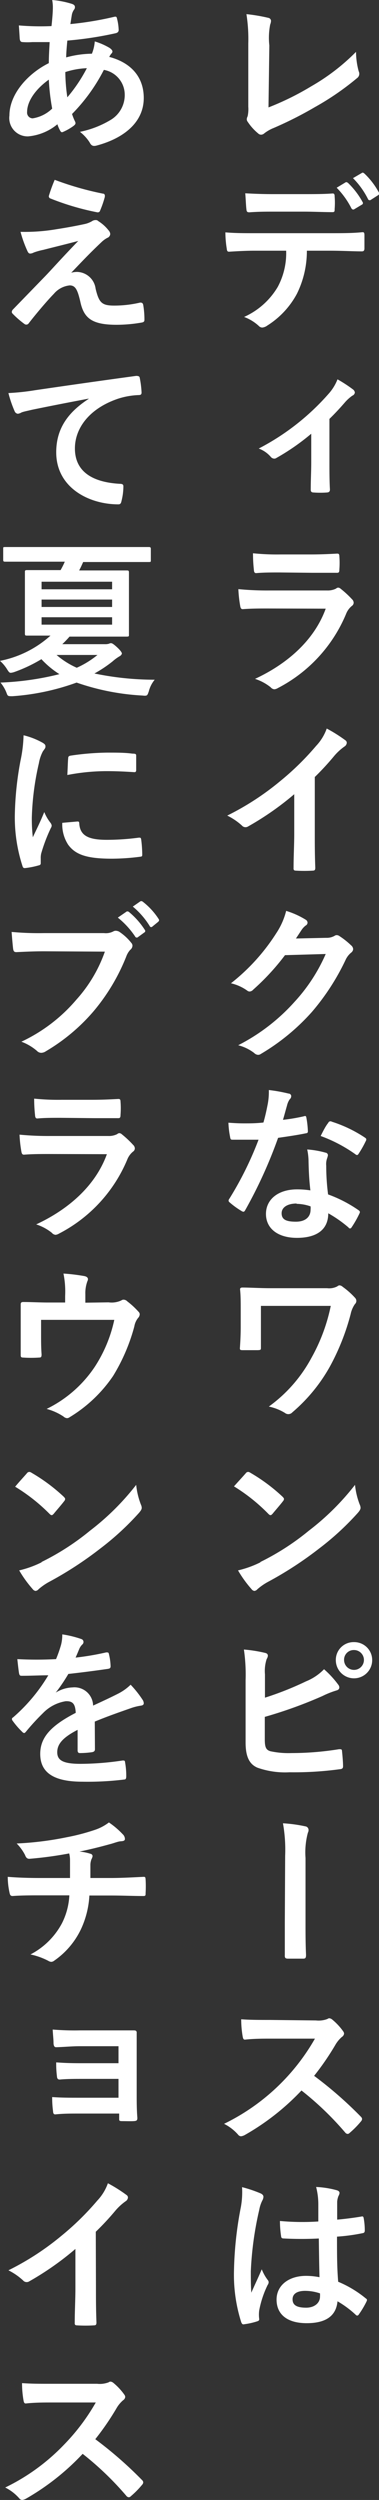 <svg xmlns="http://www.w3.org/2000/svg" viewBox="0 0 45.03 296.96"><rect x="0" y="0" width="45.03" height="296.96" fill="#333333" stroke="none"/><defs><style>.cls-1{fill:#fff;}</style></defs><g id="레이어_2" data-name="레이어 2"><g id="img"><path class="cls-1" d="M31.9,12.76A32.89,32.89,0,0,0,37,10.24a24.72,24.72,0,0,0,5.3-4.08,9,9,0,0,0,.32,2.32.63.63,0,0,1-.2.8,32.36,32.36,0,0,1-5,3.44,44.74,44.74,0,0,1-4.9,2.48,4.61,4.61,0,0,0-1.12.64A.58.58,0,0,1,31,16a.53.53,0,0,1-.34-.16,6.17,6.17,0,0,1-1.22-1.36.49.49,0,0,1-.12-.32.81.81,0,0,1,.1-.34,3.94,3.94,0,0,0,.08-1.14l0-7.52a18.91,18.91,0,0,0-.22-3.48,20.35,20.35,0,0,1,2.6.44.38.38,0,0,1,.32.38,1.53,1.53,0,0,1-.1.42A8.23,8.23,0,0,0,32,5.4Z"/><path class="cls-1" d="M36.46,29.78a11.47,11.47,0,0,1-1.18,5.11,10.07,10.07,0,0,1-3.52,3.78,1.22,1.22,0,0,1-.6.24.59.59,0,0,1-.42-.2A5.25,5.25,0,0,0,29,37.65a8.84,8.84,0,0,0,4-3.57,8.49,8.49,0,0,0,1-4.3h-3.8c-1,0-2,.06-3,.12-.18,0-.24-.12-.26-.38a12,12,0,0,1-.16-1.92c1.12.1,2.24.1,3.4.1h9c1.56,0,2.72,0,3.9-.12.2,0,.22.12.22.4s0,1.28,0,1.54-.12.34-.3.34c-1,0-2.42-.08-3.8-.08Zm-4-4.64c-.92,0-1.72,0-2.84.08-.26,0-.32-.1-.34-.34-.06-.48-.08-1.2-.14-1.92,1.4.08,2.42.1,3.32.1h3.68c1.12,0,2.38,0,3.38-.08.2,0,.24.12.24.38a8.9,8.9,0,0,1,0,1.46c0,.28,0,.38-.26.38-1.08,0-2.26-.06-3.36-.06Zm8.6-3.48c.1-.06.18,0,.28.06A9.42,9.42,0,0,1,43.08,24a.21.21,0,0,1-.1.32l-.9.54c-.14.08-.24,0-.32-.1A9.76,9.76,0,0,0,40,22.3ZM43,20.54c.12-.08.18,0,.28.06A8.85,8.85,0,0,1,45,22.84a.24.24,0,0,1-.1.36l-.84.54a.22.22,0,0,1-.34-.1,9.61,9.61,0,0,0-1.78-2.48Z"/><path class="cls-1" d="M39.14,54.88c0,1,0,2.24.06,3.26,0,.24-.1.34-.34.36a11,11,0,0,1-1.62,0c-.22,0-.34-.12-.32-.36,0-1.14.06-2.14.06-3.2V51.52a26.75,26.75,0,0,1-4.14,2.88.44.44,0,0,1-.26.08.56.56,0,0,1-.4-.2,3.47,3.47,0,0,0-1.44-1,28.45,28.45,0,0,0,8.3-6.5,5.63,5.63,0,0,0,1.06-1.72,16.49,16.49,0,0,1,1.84,1.2.55.55,0,0,1,.22.36.46.46,0,0,1-.3.38,5,5,0,0,0-.9.82c-.52.6-1.12,1.26-1.82,1.94Z"/><path class="cls-1" d="M31.84,72.28c-1,0-2,0-3,.08-.18,0-.26-.12-.3-.38a15.16,15.16,0,0,1-.22-2,35.39,35.39,0,0,0,3.68.16h6.86a2.2,2.2,0,0,0,1.06-.22.43.43,0,0,1,.26-.12.51.51,0,0,1,.3.14,11.8,11.8,0,0,1,1.34,1.24.59.59,0,0,1,.2.42.48.48,0,0,1-.22.38,2.29,2.29,0,0,0-.68.94A17.48,17.48,0,0,1,33,81.74a1,1,0,0,1-.4.14.65.65,0,0,1-.44-.24,5.86,5.86,0,0,0-1.86-1c3.7-1.72,7-4.48,8.4-8.34ZM33.18,68c-.9,0-1.9,0-2.74.08-.2,0-.26-.12-.28-.44a17.43,17.43,0,0,1-.1-1.92,27.55,27.55,0,0,0,3.28.14h3.6c1.3,0,2.36-.06,3.14-.1.18,0,.24.1.24.32a10.15,10.15,0,0,1,0,1.56c0,.34-.06.42-.36.4-.66,0-1.6,0-2.82,0Z"/><path class="cls-1" d="M37.4,98.92c0,1.38,0,2.56.06,4.16,0,.26-.08.34-.3.34a16.68,16.68,0,0,1-2,0c-.22,0-.3-.08-.28-.32,0-1.44.08-2.74.08-4.1V94.34a34.6,34.6,0,0,1-5.5,3.84.56.56,0,0,1-.3.08.56.56,0,0,1-.42-.2A7.49,7.49,0,0,0,27,96.88a32.11,32.11,0,0,0,6.3-4.1,32.45,32.45,0,0,0,4.26-4.18,5.8,5.8,0,0,0,1.26-2.06,17.79,17.79,0,0,1,2.22,1.4.35.35,0,0,1,.16.3.57.57,0,0,1-.28.44,6.59,6.59,0,0,0-1.2,1.1A31.66,31.66,0,0,1,37.4,92.3Z"/><path class="cls-1" d="M38.76,111.4a1.86,1.86,0,0,0,1-.24.4.4,0,0,1,.26-.08.58.58,0,0,1,.32.12,9.23,9.23,0,0,1,1.36,1.08.65.65,0,0,1,.26.46.58.58,0,0,1-.24.42,2.41,2.41,0,0,0-.66.86,27.57,27.57,0,0,1-4,6.18,25.4,25.4,0,0,1-6.08,5,.54.54,0,0,1-.32.1.7.7,0,0,1-.46-.22,5.26,5.26,0,0,0-1.9-.92A23,23,0,0,0,35,119a20.38,20.38,0,0,0,3.7-5.68l-4.84.14a27.85,27.85,0,0,1-3.78,4.1.62.62,0,0,1-.42.22.48.48,0,0,1-.3-.12,5.43,5.43,0,0,0-1.92-.86,23.72,23.72,0,0,0,5.38-5.94A8.54,8.54,0,0,0,34,108.2a9.84,9.84,0,0,1,2.34,1.06.42.42,0,0,1,.2.34.4.4,0,0,1-.22.34,2.17,2.17,0,0,0-.5.54l-.66,1Z"/><path class="cls-1" d="M36.1,132.6c.18-.06.26-.06.3.16a10.85,10.85,0,0,1,.18,1.62c0,.18-.08.22-.24.24-1.08.22-2.06.36-3.3.54a55.26,55.26,0,0,1-3.9,8.58c-.08.14-.14.2-.22.2a.55.55,0,0,1-.24-.1,9.49,9.49,0,0,1-1.38-1c-.1-.08-.14-.14-.14-.22a.38.38,0,0,1,.1-.24,40.35,40.35,0,0,0,3.46-7c-.76,0-1.38,0-2,0-.44,0-.6,0-1.1,0-.2,0-.24-.06-.28-.32a10.45,10.45,0,0,1-.2-1.7c.82.06,1.28.08,1.86.08.78,0,1.38,0,2.3-.1.24-.84.38-1.52.52-2.24a7.74,7.74,0,0,0,.12-1.62,18.49,18.49,0,0,1,2.34.42c.2,0,.32.16.32.3a.49.49,0,0,1-.18.38,2.2,2.2,0,0,0-.32.74c-.14.48-.3,1.1-.48,1.7A21.49,21.49,0,0,0,36.1,132.6Zm.56,5.36a7,7,0,0,0-.16-1.42,10.81,10.81,0,0,1,2.18.38.31.31,0,0,1,.28.32,2.51,2.51,0,0,1-.12.42,2.08,2.08,0,0,0-.08.82,26.12,26.12,0,0,0,.22,3.4,15.68,15.68,0,0,1,3.6,1.86c.2.14.22.22.12.42a12.31,12.31,0,0,1-.92,1.62c-.06.1-.12.14-.18.14s-.12,0-.2-.12A14.88,14.88,0,0,0,39,144.12c0,2-1.44,2.92-3.72,2.92s-3.68-1.12-3.68-2.84,1.44-2.92,3.7-2.92a10.31,10.31,0,0,1,1.58.12C36.72,140.12,36.68,138.9,36.66,138Zm-1.42,5c-1,0-1.78.4-1.78,1.16s.56,1,1.7,1,1.74-.58,1.74-1.42a2.3,2.3,0,0,0,0-.4A5.1,5.1,0,0,0,35.24,143ZM39,133.38a.28.28,0,0,1,.42-.14,15.6,15.6,0,0,1,3.92,1.88c.12.08.18.14.18.22a.48.48,0,0,1-.08.24,12.16,12.16,0,0,1-.84,1.48c-.06.1-.12.14-.18.14a.28.28,0,0,1-.18-.08,17.28,17.28,0,0,0-4.14-2.18C38.4,134.34,38.7,133.74,39,133.38Z"/><path class="cls-1" d="M31,157.62c0,.7,0,1.68,0,2.4,0,.32,0,.34-.36.36-.56,0-1.2,0-1.76,0-.26,0-.38,0-.38-.22.06-.8.1-1.7.1-2.54v-1.88c0-1.16,0-1.86-.08-2.6,0-.12.1-.2.26-.2.88,0,2.14.08,3.34.08h6.74a2.08,2.08,0,0,0,1.22-.22.43.43,0,0,1,.26-.12.65.65,0,0,1,.38.18,9.12,9.12,0,0,1,1.48,1.32.55.55,0,0,1,.14.36.56.56,0,0,1-.18.38,3.24,3.24,0,0,0-.5,1.18,27.45,27.45,0,0,1-2.44,6.18,19.77,19.77,0,0,1-4.48,5.48.66.66,0,0,1-.48.22.65.65,0,0,1-.4-.14,5.93,5.93,0,0,0-1.92-.76A17.11,17.11,0,0,0,37,161.3a21.47,21.47,0,0,0,2.3-6.18H31Z"/><path class="cls-1" d="M29.2,175a.37.37,0,0,1,.28-.16.53.53,0,0,1,.26.1,20.86,20.86,0,0,1,3.82,2.84c.12.12.18.2.18.28a.43.43,0,0,1-.12.26c-.3.4-1,1.2-1.24,1.5-.1.1-.16.16-.24.16s-.16-.06-.26-.16a21.17,21.17,0,0,0-4.08-3.26C28.24,176.06,28.82,175.44,29.2,175Zm1.74,10.54a29.65,29.65,0,0,0,5.76-3.72,30,30,0,0,0,5.48-5.44,8.93,8.93,0,0,0,.56,2.34,1,1,0,0,1,.1.38c0,.18-.1.34-.32.6a32.69,32.69,0,0,1-4.6,4.24,43,43,0,0,1-6,3.92,6.9,6.9,0,0,0-1.34.92.55.55,0,0,1-.36.2.52.52,0,0,1-.34-.22,13.86,13.86,0,0,1-1.6-2.22A12,12,0,0,0,30.94,185.58Z"/><path class="cls-1" d="M31.48,201.66a37.57,37.57,0,0,0,4.88-1.94,6.21,6.21,0,0,0,2.14-1.44,11.47,11.47,0,0,1,1.66,1.8c.24.28.22.62-.18.72a10.62,10.62,0,0,0-1.66.66,52.47,52.47,0,0,1-6.86,2.48v2.66c0,.94.14,1.26.66,1.42a10.25,10.25,0,0,0,2.52.22,35.29,35.29,0,0,0,5.64-.46c.3,0,.34,0,.36.28.06.56.12,1.32.12,1.74,0,.26-.12.34-.42.36a40,40,0,0,1-5.94.36,9.85,9.85,0,0,1-3.8-.54c-1-.42-1.42-1.36-1.42-3V199.6a20.77,20.77,0,0,0-.2-3.66,17.12,17.12,0,0,1,2.52.4c.44.1.36.44.18.74a4.56,4.56,0,0,0-.2,1.8Zm12.74-4.46a2.16,2.16,0,0,1-4.32,0,2.11,2.11,0,0,1,2.16-2.14A2.13,2.13,0,0,1,44.22,197.2Zm-3.34,0A1.18,1.18,0,1,0,42.06,196,1.15,1.15,0,0,0,40.88,197.2Z"/><path class="cls-1" d="M33.88,220.44a18,18,0,0,0-.26-3.86,17.38,17.38,0,0,1,2.64.36.44.44,0,0,1,.4.44.63.63,0,0,1-.08.32,9,9,0,0,0-.28,3v7.62c0,1.28,0,2.58.06,3.88,0,.38-.08.46-.34.46-.58,0-1.22,0-1.8,0-.32,0-.4-.1-.38-.44,0-1.3,0-2.6,0-3.88Z"/><path class="cls-1" d="M37.54,240a2.94,2.94,0,0,0,1.38-.18.33.33,0,0,1,.22-.08.66.66,0,0,1,.34.16,7.29,7.29,0,0,1,1.3,1.4.53.53,0,0,1,.1.26.55.55,0,0,1-.26.4,3.66,3.66,0,0,0-.74.88,31.56,31.56,0,0,1-2.56,3.74,47,47,0,0,1,5.54,4.84.45.45,0,0,1,.16.28.49.49,0,0,1-.14.3,10.72,10.72,0,0,1-1.34,1.36.35.35,0,0,1-.24.12.41.41,0,0,1-.28-.16,36.41,36.41,0,0,0-5.2-5,28.77,28.77,0,0,1-6.72,5.28,1.27,1.27,0,0,1-.46.16.45.45,0,0,1-.34-.18,5.48,5.48,0,0,0-1.68-1.3,25,25,0,0,0,10.8-10.12l-5.16,0c-1,0-2.08,0-3.16.12-.16,0-.22-.12-.26-.34a11.65,11.65,0,0,1-.18-2.08c1.08.08,2.08.08,3.38.08Z"/><path class="cls-1" d="M31,260.56c.22.12.3.24.3.4a1,1,0,0,1-.14.44,4.06,4.06,0,0,0-.36,1.1,39.71,39.71,0,0,0-1,7.28c0,.8,0,1.72.06,2.56.4-.92.82-1.78,1.24-2.78a5.32,5.32,0,0,0,.7,1.26.43.43,0,0,1,.12.28.58.58,0,0,1-.12.32,11.85,11.85,0,0,0-1,3,3.78,3.78,0,0,0,0,1.06c0,.14-.06.2-.24.26a8.38,8.38,0,0,1-1.5.34c-.22.06-.3,0-.4-.24a18.63,18.63,0,0,1-.86-6.1,43.44,43.44,0,0,1,.82-7.58,10.06,10.06,0,0,0,.14-2.36A15.62,15.62,0,0,1,31,260.56Zm6.88,5.34a40.44,40.44,0,0,1-4.12,0c-.26,0-.34-.06-.36-.26a12.25,12.25,0,0,1-.14-1.82,28.93,28.93,0,0,0,4.56.06c0-.72,0-1.36,0-2.1a8.24,8.24,0,0,0-.26-2,11.13,11.13,0,0,1,2.42.38c.22.06.36.16.36.34a.86.86,0,0,1-.12.34,2.26,2.26,0,0,0-.16.7c0,.68,0,1.2,0,2.12.94-.08,2-.22,2.84-.36.24-.06.28,0,.32.24a8,8,0,0,1,.12,1.42c0,.18-.08.28-.22.3a22.54,22.54,0,0,1-3.08.42c0,2.24,0,3.64.14,5.36A13.09,13.09,0,0,1,43.44,273c.18.12.2.18.1.4a10.8,10.8,0,0,1-.92,1.54.24.24,0,0,1-.18.12.28.28,0,0,1-.18-.1,11.88,11.88,0,0,0-2.16-1.6c-.16,1.68-1.3,2.6-3.66,2.6s-3.58-1.08-3.58-2.8,1.48-2.82,3.5-2.82a8.35,8.35,0,0,1,1.6.16C37.92,268.94,37.9,267.48,37.88,265.9Zm-1.62,6.22c-.94,0-1.5.34-1.5,1s.44,1,1.62,1c1,0,1.64-.58,1.64-1.3a2.82,2.82,0,0,0,0-.4A5.57,5.57,0,0,0,36.26,272.12Z"/><path class="cls-1" d="M8.54.46q.36.12.36.36a.44.44,0,0,1-.1.32,1.55,1.55,0,0,0-.28.72c-.06.36-.1.66-.16,1A38.45,38.45,0,0,0,13.56,2c.24-.06.3,0,.34.2a6.2,6.2,0,0,1,.2,1.36c0,.26-.2.36-.42.4A42.43,42.43,0,0,1,8,4.82c-.08.84-.12,1.32-.14,2a12,12,0,0,1,3.06-.44,4.91,4.91,0,0,0,.34-1.46A8,8,0,0,1,13,5.68c.24.16.36.32.36.44a.35.35,0,0,1-.12.24,1.73,1.73,0,0,0-.26.4c2.58.68,4.1,2.38,4.1,4.88,0,2.9-2.38,4.78-5.56,5.64-.44.12-.66.06-.88-.38A5.08,5.08,0,0,0,9.5,15.66a11.51,11.51,0,0,0,3.72-1.46,3.44,3.44,0,0,0,1.6-3,3,3,0,0,0-2.48-2.9,21.15,21.15,0,0,1-3.78,5.24,6,6,0,0,0,.36.9c.12.26,0,.36-.16.5a6.36,6.36,0,0,1-1.2.7c-.2.1-.28.1-.4-.1a4,4,0,0,1-.34-.78A6.29,6.29,0,0,1,3.34,16.2a2.18,2.18,0,0,1-2.22-2.48c0-2.56,2.22-5,4.68-6.22,0-.86.06-1.74.1-2.5C4.72,5,4.18,5,3.84,5A8,8,0,0,1,2.7,5c-.22,0-.34-.12-.36-.46s-.06-1-.1-1.52a30.5,30.5,0,0,0,3.88.08c.08-.72.16-1.62.16-2.18A4.7,4.7,0,0,0,6.2,0,11,11,0,0,1,8.54.46ZM3.22,13.3a.68.68,0,0,0,.66.76A4.29,4.29,0,0,0,6.2,12.9a25.93,25.93,0,0,1-.4-3.44C4.26,10.56,3.22,12,3.22,13.3Zm7.1-5.2a9.39,9.39,0,0,0-2.56.46,21.42,21.42,0,0,0,.24,3A18.35,18.35,0,0,0,10.32,8.1Z"/><path class="cls-1" d="M6.64,27.24c1.54-.24,2.66-.46,3.48-.64a2.91,2.91,0,0,0,.8-.32.76.76,0,0,1,.44-.14c.12,0,.18,0,.34.14a4.7,4.7,0,0,1,1.18,1.06.75.75,0,0,1,.22.46.54.54,0,0,1-.36.46,3.08,3.08,0,0,0-.64.46C10.62,30.12,9.8,31,8.46,32.4a2.48,2.48,0,0,1,.72-.1,2.28,2.28,0,0,1,2.18,2c.4,1.64.72,2,2.2,2a13.46,13.46,0,0,0,3.1-.36c.22,0,.32.08.36.3A10.44,10.44,0,0,1,17.16,38c0,.2-.1.28-.36.32a17.47,17.47,0,0,1-2.94.26c-2.94,0-3.9-.78-4.32-2.76-.32-1.36-.56-1.92-1.26-1.92a2.85,2.85,0,0,0-1.88,1c-.9.92-2.36,2.68-3,3.52a.35.35,0,0,1-.28.14.37.37,0,0,1-.22-.08,10.93,10.93,0,0,1-1.4-1.22.32.32,0,0,1-.1-.2.49.49,0,0,1,.16-.32L5.3,32.88c.78-.8,1.82-2,4-4.26-1.5.4-2.84.72-4.16,1.06A7.74,7.74,0,0,0,4,30a.9.9,0,0,1-.42.12c-.14,0-.24-.1-.34-.34a14.14,14.14,0,0,1-.8-2.24A22.25,22.25,0,0,0,6.64,27.24ZM12.22,23c.2,0,.28.16.22.44A12.13,12.13,0,0,1,11.9,25a.29.29,0,0,1-.34.22A30.81,30.81,0,0,1,6,23.58a.27.27,0,0,1-.18-.36,17.67,17.67,0,0,1,.68-1.86A36.43,36.43,0,0,0,12.22,23Z"/><path class="cls-1" d="M10.54,47.35c-2.44.46-4.58.88-6.72,1.32-.76.18-1,.22-1.26.32a1.17,1.17,0,0,1-.44.16.47.47,0,0,1-.38-.3A13.94,13.94,0,0,1,1,46.69a27.59,27.59,0,0,0,3.18-.34c2.46-.36,6.86-1,12-1.7.3,0,.4.08.42.22a11.43,11.43,0,0,1,.22,1.76c0,.24-.12.3-.38.3a8.92,8.92,0,0,0-2.44.44c-3.4,1.16-5.1,3.5-5.1,5.9,0,2.58,1.84,4,5.32,4.2.32,0,.44.08.44.3a7.11,7.11,0,0,1-.22,1.72c-.06.3-.14.42-.38.42-3.52,0-7.38-2-7.38-6.18,0-2.84,1.42-4.76,3.84-6.34Z"/><path class="cls-1" d="M3.14,66.72c-1.8,0-2.42,0-2.54,0s-.22,0-.22-.22V65.2c0-.2,0-.22.22-.22s.74,0,2.54,0h12c1.82,0,2.42,0,2.54,0s.24,0,.24.22v1.34c0,.2,0,.22-.24.22s-.72,0-2.54,0H9.88c-.16.36-.32.72-.48,1h2.92c1.94,0,2.64,0,2.76,0s.24,0,.24.22,0,.68,0,1.94v3.48c0,1.3,0,1.84,0,2s0,.22-.24.22-.82,0-2.76,0H8.26a12.28,12.28,0,0,1-.86.9h5.06a1.53,1.53,0,0,0,.5-.06.46.46,0,0,1,.22-.06c.12,0,.26.06.7.46s.6.66.6.76-.12.26-.28.34a5.11,5.11,0,0,0-.82.6A14.93,14.93,0,0,1,11.22,80a35,35,0,0,0,7.16.74,3.53,3.53,0,0,0-.7,1.38c-.18.52-.18.56-.76.5A28.25,28.25,0,0,1,9.1,81.08,27.93,27.93,0,0,1,1.48,82.7c-.56,0-.56,0-.72-.44a4.49,4.49,0,0,0-.7-1.18,33.93,33.93,0,0,0,7-1A10.67,10.67,0,0,1,4.92,78.3a17.48,17.48,0,0,1-3.2,1.52,1.81,1.81,0,0,1-.44.1c-.16,0-.24-.1-.44-.42a4.45,4.45,0,0,0-.84-1,12.55,12.55,0,0,0,6-3H5.94c-1.94,0-2.64,0-2.76,0s-.22,0-.22-.22,0-.66,0-2V69.88c0-1.26,0-1.82,0-1.94s0-.22.22-.22.82,0,2.76,0H7.2a9.93,9.93,0,0,0,.5-1ZM4.94,70h8.38V69.1H4.94Zm8.38,2.1v-.88H4.94v.88Zm0,1.22H4.94v.88h8.38ZM6.72,77.8a9.59,9.59,0,0,0,2.4,1.52,10.84,10.84,0,0,0,2.46-1.52Z"/><path class="cls-1" d="M4.94,88.16c.34.18.46.3.46.48s0,.2-.3.6a4.72,4.72,0,0,0-.48,1.42,32.41,32.41,0,0,0-.84,6.46,19.29,19.29,0,0,0,.12,2.34c.42-.92.78-1.58,1.36-3A5.19,5.19,0,0,0,6,97.74a.8.8,0,0,1,.14.3.55.55,0,0,1-.1.32,19.55,19.55,0,0,0-1.14,3,2.27,2.27,0,0,0-.06.62c0,.24,0,.4,0,.56s-.08.22-.26.26a9.93,9.93,0,0,1-1.64.32c-.14,0-.22-.08-.26-.22a18.75,18.75,0,0,1-.92-6,38.18,38.18,0,0,1,.68-6.56,16.14,16.14,0,0,0,.36-3A8.85,8.85,0,0,1,4.94,88.16Zm4.28,9.42c.16,0,.2.08.2.3.12,1.38,1.08,1.88,3.26,1.88a28.67,28.67,0,0,0,3.82-.26c.2,0,.24,0,.28.26a14.82,14.82,0,0,1,.12,1.72c0,.24,0,.26-.34.3a26.85,26.85,0,0,1-3.26.22c-3,0-4.34-.48-5.2-1.66a4.41,4.41,0,0,1-.7-2.6ZM8.1,90.1c0-.24.08-.3.28-.34a31.93,31.93,0,0,1,4.34-.36c1.2,0,2.12,0,3,.12.42,0,.46.06.46.26,0,.6,0,1.14,0,1.7,0,.18-.08.26-.26.24-1.2-.08-2.24-.12-3.26-.12A24.45,24.45,0,0,0,8,92.06C8.06,90.94,8.06,90.44,8.1,90.1Z"/><path class="cls-1" d="M5.24,113c-1.3,0-2.44.06-3.3.1-.26,0-.34-.12-.38-.4s-.14-1.44-.18-2a35,35,0,0,0,3.84.14h7.14a1.91,1.91,0,0,0,1.1-.2.56.56,0,0,1,.3-.08,1,1,0,0,1,.38.1A6.15,6.15,0,0,1,15.6,112a.5.5,0,0,1,.14.34.68.68,0,0,1-.28.5,2.41,2.41,0,0,0-.46.78,23.55,23.55,0,0,1-3.88,6.5,22.43,22.43,0,0,1-5.68,4.76,1,1,0,0,1-.54.18.7.7,0,0,1-.5-.22,6,6,0,0,0-1.86-1.1,19.33,19.33,0,0,0,6.54-5,16.83,16.83,0,0,0,3.38-5.7ZM15,108.31c.1-.08.18-.06.3,0a9.2,9.2,0,0,1,1.9,2.14.2.2,0,0,1-.06.32l-.74.54a.21.21,0,0,1-.34-.06A9.92,9.92,0,0,0,14,109Zm1.64-1.22c.12-.08.18-.06.3,0a8.35,8.35,0,0,1,1.9,2.06c.08.12.1.22-.06.36l-.66.54a.24.24,0,0,1-.16.08.21.21,0,0,1-.18-.14,9.46,9.46,0,0,0-2-2.3Z"/><path class="cls-1" d="M5.84,137.08c-1,0-2,0-3,.08-.18,0-.26-.12-.3-.38a15.16,15.16,0,0,1-.22-2,35.39,35.39,0,0,0,3.68.16h6.86a2.2,2.2,0,0,0,1.06-.22.43.43,0,0,1,.26-.12.51.51,0,0,1,.3.14A11.8,11.8,0,0,1,15.82,136a.59.59,0,0,1,.2.42.48.48,0,0,1-.22.38,2.29,2.29,0,0,0-.68.94A17.48,17.48,0,0,1,7,146.54a1,1,0,0,1-.4.14.65.65,0,0,1-.44-.24,5.86,5.86,0,0,0-1.86-1c3.7-1.72,7-4.48,8.4-8.34Zm1.34-4.3c-.9,0-1.9,0-2.74.08-.2,0-.26-.12-.28-.44a17.43,17.43,0,0,1-.1-1.92,27.55,27.55,0,0,0,3.28.14h3.6c1.3,0,2.36-.06,3.14-.1.18,0,.24.1.24.32a10.16,10.16,0,0,1,0,1.56c0,.34-.06.42-.36.4-.66,0-1.6,0-2.82,0Z"/><path class="cls-1" d="M12.9,154.7a2.73,2.73,0,0,0,1.5-.22.48.48,0,0,1,.28-.1.64.64,0,0,1,.44.2,9.66,9.66,0,0,1,1.34,1.24.42.42,0,0,1,.14.3.68.68,0,0,1-.2.44,2.19,2.19,0,0,0-.44,1,22.22,22.22,0,0,1-2.52,5.88,16.62,16.62,0,0,1-5.16,4.9.58.58,0,0,1-.32.12.73.73,0,0,1-.42-.2,6.77,6.77,0,0,0-2-.9,14.54,14.54,0,0,0,5.72-5,16.55,16.55,0,0,0,2.32-5.58H4.88v1.68c0,.8,0,1.62.06,2.42,0,.32-.06.38-.32.38a14.12,14.12,0,0,1-1.84,0c-.26,0-.32-.06-.32-.3,0-1,0-1.68,0-2.48v-1.62c0-.64,0-1.36,0-1.94,0-.18.1-.26.28-.26.94,0,2,.06,3,.06h2v-.78a10.74,10.74,0,0,0-.2-2.66,22.74,22.74,0,0,1,2.48.3c.4.08.52.3.36.62a4.12,4.12,0,0,0-.24,1.54v1Z"/><path class="cls-1" d="M3.2,175a.37.37,0,0,1,.28-.16.53.53,0,0,1,.26.1,20.86,20.86,0,0,1,3.82,2.84c.12.12.18.2.18.28a.43.43,0,0,1-.12.26c-.3.4-1,1.2-1.24,1.5-.1.1-.16.16-.24.16s-.16-.06-.26-.16A21.17,21.17,0,0,0,1.8,176.6C2.24,176.06,2.82,175.44,3.2,175Zm1.74,10.54a29.65,29.65,0,0,0,5.76-3.72,30,30,0,0,0,5.48-5.44,8.93,8.93,0,0,0,.56,2.34,1,1,0,0,1,.1.38c0,.18-.1.34-.32.6a32.69,32.69,0,0,1-4.6,4.24,43,43,0,0,1-6,3.92,6.9,6.9,0,0,0-1.34.92.55.55,0,0,1-.36.2.52.52,0,0,1-.34-.22,13.86,13.86,0,0,1-1.6-2.22A12,12,0,0,0,4.94,185.58Z"/><path class="cls-1" d="M11.28,207.78c0,.22-.12.32-.38.36a10.82,10.82,0,0,1-1.42.1c-.18,0-.26-.12-.26-.32,0-.72,0-1.72,0-2.44-1.78.92-2.42,1.7-2.42,2.66s.68,1.38,2.78,1.38a34.18,34.18,0,0,0,5-.4c.18,0,.26,0,.28.22A9,9,0,0,1,15,211c0,.24-.06.38-.22.38a35.57,35.57,0,0,1-5,.26c-3.28,0-5-1-5-3.3,0-1.92,1.2-3.32,4.22-4.88-.06-1-.3-1.42-1.2-1.38A4.83,4.83,0,0,0,5.1,203.5a27,27,0,0,0-2,2.18c-.1.12-.16.18-.24.18a.4.4,0,0,1-.22-.14A9.51,9.51,0,0,1,1.5,204.4a.33.33,0,0,1-.08-.18c0-.08,0-.14.14-.22a20.44,20.44,0,0,0,4.18-5c-.94,0-2,.06-3.2.06-.18,0-.24-.1-.28-.32s-.14-1.06-.2-1.66a44.11,44.11,0,0,0,4.6,0,15.41,15.41,0,0,0,.6-1.72,4.87,4.87,0,0,0,.14-1.22,12.63,12.63,0,0,1,2.28.56.36.36,0,0,1,.24.34.39.39,0,0,1-.14.3,1.56,1.56,0,0,0-.34.48c-.12.28-.22.54-.46,1.08a32.17,32.17,0,0,0,3.64-.62c.22,0,.28,0,.32.2a6.74,6.74,0,0,1,.2,1.44c0,.2-.06.28-.34.32-1.5.22-3.22.44-4.68.6a20.64,20.64,0,0,1-1.5,2.22l0,0a4,4,0,0,1,2-.62,2.21,2.21,0,0,1,2.44,2.16c.78-.36,1.92-.88,2.94-1.4a6,6,0,0,0,1.52-1.08,12.32,12.32,0,0,1,1.4,1.76.79.79,0,0,1,.16.44c0,.16-.1.24-.3.28a6.4,6.4,0,0,0-1.22.3c-1.3.46-2.6.9-4.3,1.6Z"/><path class="cls-1" d="M8.32,223.08c0-.64,0-1.44,0-2,0-.26,0-.52-.1-.92a45.33,45.33,0,0,1-4.74.64c-.3,0-.42-.22-.5-.44a5.42,5.42,0,0,0-1-1.38,37.8,37.8,0,0,0,5.94-.74,24.86,24.86,0,0,0,3.3-.86,5.73,5.73,0,0,0,1.72-.9,9.72,9.72,0,0,1,1.64,1.4.78.78,0,0,1,.26.56c0,.22-.2.26-.52.28s-.84.24-1.26.34c-1.22.34-2.44.64-3.62.88a5.93,5.93,0,0,1,1.3.26.3.3,0,0,1,.26.28,1,1,0,0,1-.12.34,1.93,1.93,0,0,0-.14.68c0,.44,0,.9,0,1.58h2.48c1.26,0,3-.1,3.86-.14.2,0,.2.1.22.32a14.22,14.22,0,0,1,0,1.6c0,.28,0,.36-.26.36-1.26,0-2.42-.06-3.88-.06H10.62a10.85,10.85,0,0,1-1,4,9.51,9.51,0,0,1-3.18,3.74.62.62,0,0,1-.34.14.76.76,0,0,1-.36-.12,8.24,8.24,0,0,0-2.12-.76,8.86,8.86,0,0,0,3.74-3.7,8.25,8.25,0,0,0,.88-3.32H4.68c-.72,0-2.2,0-3.18.08-.26,0-.32-.14-.38-.46a8.84,8.84,0,0,1-.2-1.82c1.42.12,2.9.14,3.88.14Z"/><path class="cls-1" d="M14.08,243.06H9.46c-.94,0-1.9.1-2.8.12-.18,0-.28-.14-.3-.46,0-.5-.06-.88-.1-1.64a31.12,31.12,0,0,0,3.2.1h3.48c1,0,2.08,0,3,0,.24,0,.32.12.3.32,0,.9,0,1.74,0,2.62v4.62c0,.9,0,1.82.08,2.84,0,.3-.1.36-.44.38s-1,0-1.36,0-.36-.06-.36-.3v-.6H9.34c-.94,0-1.84,0-2.76.1-.2,0-.26-.1-.28-.4a11.84,11.84,0,0,1-.1-1.66c1.08.08,2.06.08,3.22.08h4.66v-2.24H9.84c-.9,0-1.88,0-2.74.08-.24,0-.32-.12-.34-.44a11.39,11.39,0,0,1-.08-1.6c1.08.08,1.82.1,3.12.1h4.28Z"/><path class="cls-1" d="M11.4,271.72c0,1.38,0,2.56.06,4.16,0,.26-.08.34-.3.34a16.68,16.68,0,0,1-2,0c-.22,0-.3-.08-.28-.32,0-1.44.08-2.74.08-4.1v-4.66A34.6,34.6,0,0,1,3.46,271a.56.56,0,0,1-.3.08.56.56,0,0,1-.42-.2A7.49,7.49,0,0,0,1,269.68a32.11,32.11,0,0,0,6.3-4.1,32.45,32.45,0,0,0,4.26-4.18,5.8,5.8,0,0,0,1.26-2.06,17.79,17.79,0,0,1,2.22,1.4.35.35,0,0,1,.16.3.57.57,0,0,1-.28.44,6.59,6.59,0,0,0-1.2,1.1,31.66,31.66,0,0,1-2.34,2.52Z"/><path class="cls-1" d="M11.54,283.16a2.94,2.94,0,0,0,1.38-.18.33.33,0,0,1,.22-.08.66.66,0,0,1,.34.16,7.29,7.29,0,0,1,1.3,1.4.53.53,0,0,1,.1.26.55.55,0,0,1-.26.4,3.66,3.66,0,0,0-.74.88,31.56,31.56,0,0,1-2.56,3.74,47,47,0,0,1,5.54,4.84.45.45,0,0,1,.16.28.49.49,0,0,1-.14.3,10.72,10.72,0,0,1-1.34,1.36.35.35,0,0,1-.24.12.41.41,0,0,1-.28-.16,36.41,36.41,0,0,0-5.2-5A28.77,28.77,0,0,1,3.1,296.8a1.27,1.27,0,0,1-.46.16.45.45,0,0,1-.34-.18,5.48,5.48,0,0,0-1.68-1.3,24.29,24.29,0,0,0,7-5.1,24.53,24.53,0,0,0,3.76-5l-5.16,0c-1,0-2.08,0-3.16.12-.16,0-.22-.12-.26-.34a11.65,11.65,0,0,1-.18-2.08c1.08.08,2.08.08,3.38.08Z"/></g></g></svg>